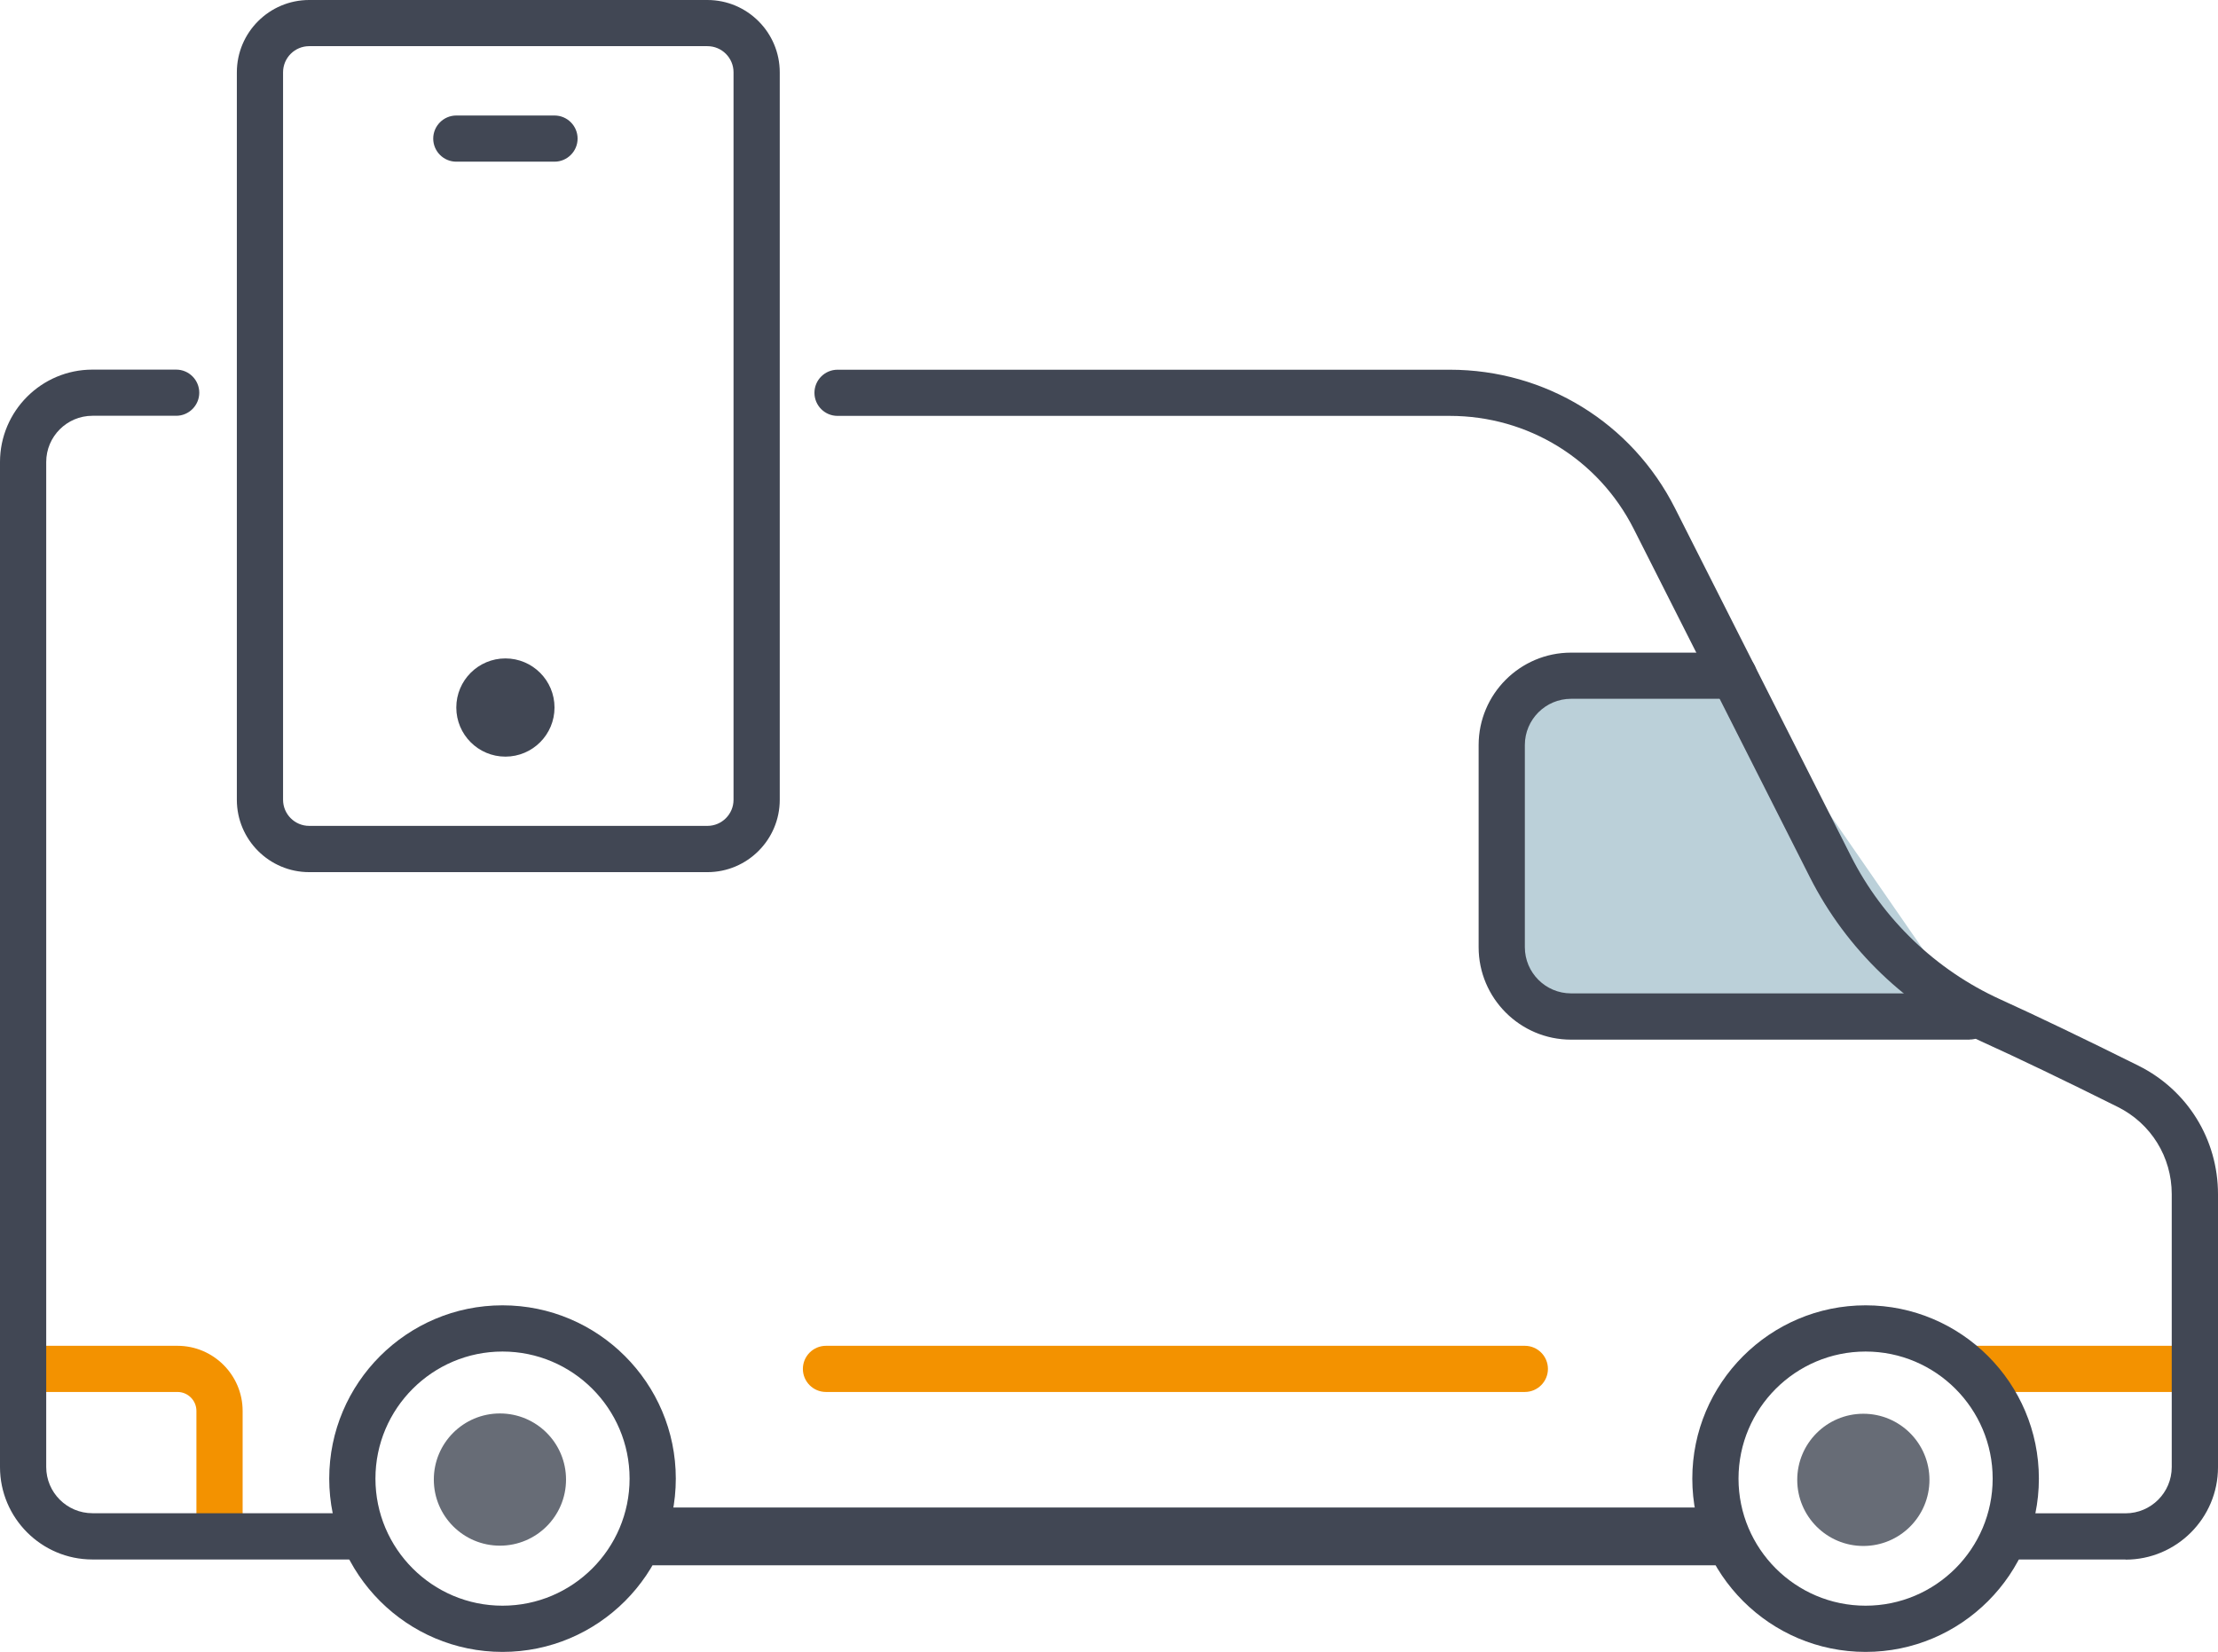 <?xml version="1.0" encoding="UTF-8"?>
<svg id="Layer_1" data-name="Layer 1" xmlns="http://www.w3.org/2000/svg" viewBox="0 0 444.91 331.35">
  <defs>
    <style>
      .cls-1 {
        fill: #414754;
      }

      .cls-1, .cls-2, .cls-3, .cls-4 {
        stroke-width: 0px;
      }

      .cls-2 {
        fill: #bbd0d9;
      }

      .cls-3 {
        fill: #f39200;
      }

      .cls-4 {
        fill: #676c76;
      }
    </style>
  </defs>
  <path class="cls-3" d="m44.03,310.49c-2.56,0-4.63-2.08-4.63-4.63v-22.85c0-2.09-1.7-3.8-3.8-3.8H6.96c-2.56,0-4.63-2.08-4.63-4.63s2.08-4.63,4.63-4.63h28.64c7.2,0,13.07,5.86,13.07,13.07v22.85c0,2.56-2.08,4.63-4.63,4.63h0Z"/>
  <path class="cls-3" d="m438.78,279.21h-42.55c-2.56,0-4.63-2.08-4.63-4.63s2.08-4.63,4.63-4.63h42.55c2.56,0,4.63,2.08,4.63,4.63s-2.08,4.63-4.63,4.63Z"/>
  <path class="cls-1" d="m70.68,312.81H18.54c-10.22,0-18.54-8.32-18.54-18.54V92.68c0-10.22,8.32-18.54,18.54-18.54h16.8c2.56,0,4.63,2.08,4.63,4.63s-2.08,4.63-4.63,4.63h-16.8c-5.11,0-9.27,4.16-9.27,9.27v201.59c0,5.11,4.16,9.27,9.27,9.27h52.14c2.56,0,4.63,2.08,4.63,4.63s-2.08,4.63-4.63,4.63v.02Z"/>
  <path class="cls-2" d="m347.8,135.55h-32.67c-7.65,0-13.9,6.26-13.9,13.9v40.55c0,7.65,6.26,13.9,13.9,13.9h79.94"/>
  <path class="cls-1" d="m426.36,312.81h-22.01c-2.56,0-4.63-2.08-4.63-4.63s2.08-4.63,4.63-4.63h22.01c5.11,0,9.27-4.16,9.27-9.27v-54.75c0-7.46-4.15-14.16-10.82-17.49-10.71-5.34-19.94-9.77-27.43-13.17-14.81-6.73-27.01-18.42-34.34-32.92l-35.32-69.84c-7.08-14-21.22-22.69-36.9-22.69h-122.82c-2.56,0-4.63-2.08-4.63-4.63s2.08-4.63,4.63-4.63h122.82c19.2,0,36.51,10.64,45.17,27.78l35.32,69.84c6.39,12.62,17.01,22.8,29.91,28.67,7.59,3.45,16.91,7.93,27.73,13.31,9.84,4.9,15.96,14.79,15.96,25.79v54.75c0,10.22-8.32,18.54-18.54,18.54v-.03Z"/>
  <path class="cls-1" d="m344.1,313.97h-213.18c-3.2,0-5.79-2.59-5.79-5.79s2.59-5.79,5.79-5.79h213.18c3.2,0,5.79,2.59,5.79,5.79s-2.59,5.79-5.79,5.79Z"/>
  <path class="cls-1" d="m100.8,331.35c-19.17,0-34.76-15.59-34.76-34.76s15.59-34.76,34.76-34.76,34.76,15.59,34.76,34.76-15.59,34.76-34.76,34.76h0Zm0-60.25c-14.05,0-25.49,11.43-25.49,25.49s11.43,25.49,25.49,25.49,25.49-11.43,25.49-25.49-11.43-25.49-25.49-25.49Z"/>
  <path class="cls-1" d="m374.22,331.35c-19.17,0-34.76-15.59-34.76-34.76s15.59-34.76,34.76-34.76,34.76,15.59,34.76,34.76-15.59,34.76-34.76,34.76h0Zm0-60.25c-14.05,0-25.49,11.43-25.49,25.49s11.43,25.49,25.49,25.49,25.49-11.43,25.49-25.49-11.43-25.49-25.49-25.49h0Z"/>
  <path class="cls-1" d="m395.08,208.54h-79.94c-10.22,0-18.54-8.32-18.54-18.54v-40.55c0-10.22,8.32-18.54,18.54-18.54h32.67c2.56,0,4.63,2.08,4.63,4.63s-2.08,4.63-4.63,4.63h-32.67c-5.11,0-9.27,4.16-9.27,9.27v40.55c0,5.11,4.16,9.27,9.27,9.27h79.94c2.56,0,4.63,2.08,4.63,4.63s-2.08,4.63-4.63,4.63v.02Z"/>
  <path class="cls-3" d="m305.87,279.21h-140.19c-2.56,0-4.63-2.08-4.63-4.63s2.08-4.63,4.63-4.63h140.19c2.56,0,4.63,2.08,4.63,4.63s-2.08,4.63-4.63,4.63Z"/>
  <path class="cls-1" d="m141.9,174.94H62.02c-8,0-14.51-6.51-14.51-14.51V14.51c0-8,6.51-14.51,14.51-14.51h79.88c8,0,14.51,6.51,14.51,14.51v145.92c0,8-6.51,14.51-14.51,14.51ZM62.02,9.26c-2.89,0-5.24,2.35-5.24,5.24v145.92c0,2.89,2.35,5.24,5.24,5.24h79.88c2.89,0,5.24-2.35,5.24-5.24V14.5c0-2.89-2.35-5.24-5.24-5.24H62.02Z"/>
  <circle class="cls-1" cx="101.38" cy="141.92" r="9.85"/>
  <path class="cls-1" d="m111.23,32.43h-19.7c-2.56,0-4.63-2.08-4.63-4.63s2.08-4.63,4.63-4.63h19.7c2.56,0,4.63,2.08,4.63,4.63s-2.08,4.63-4.63,4.63Z"/>
  <circle class="cls-4" cx="100.28" cy="296.78" r="13.26"/>
  <circle class="cls-4" cx="373.77" cy="296.84" r="13.26"/>
</svg>